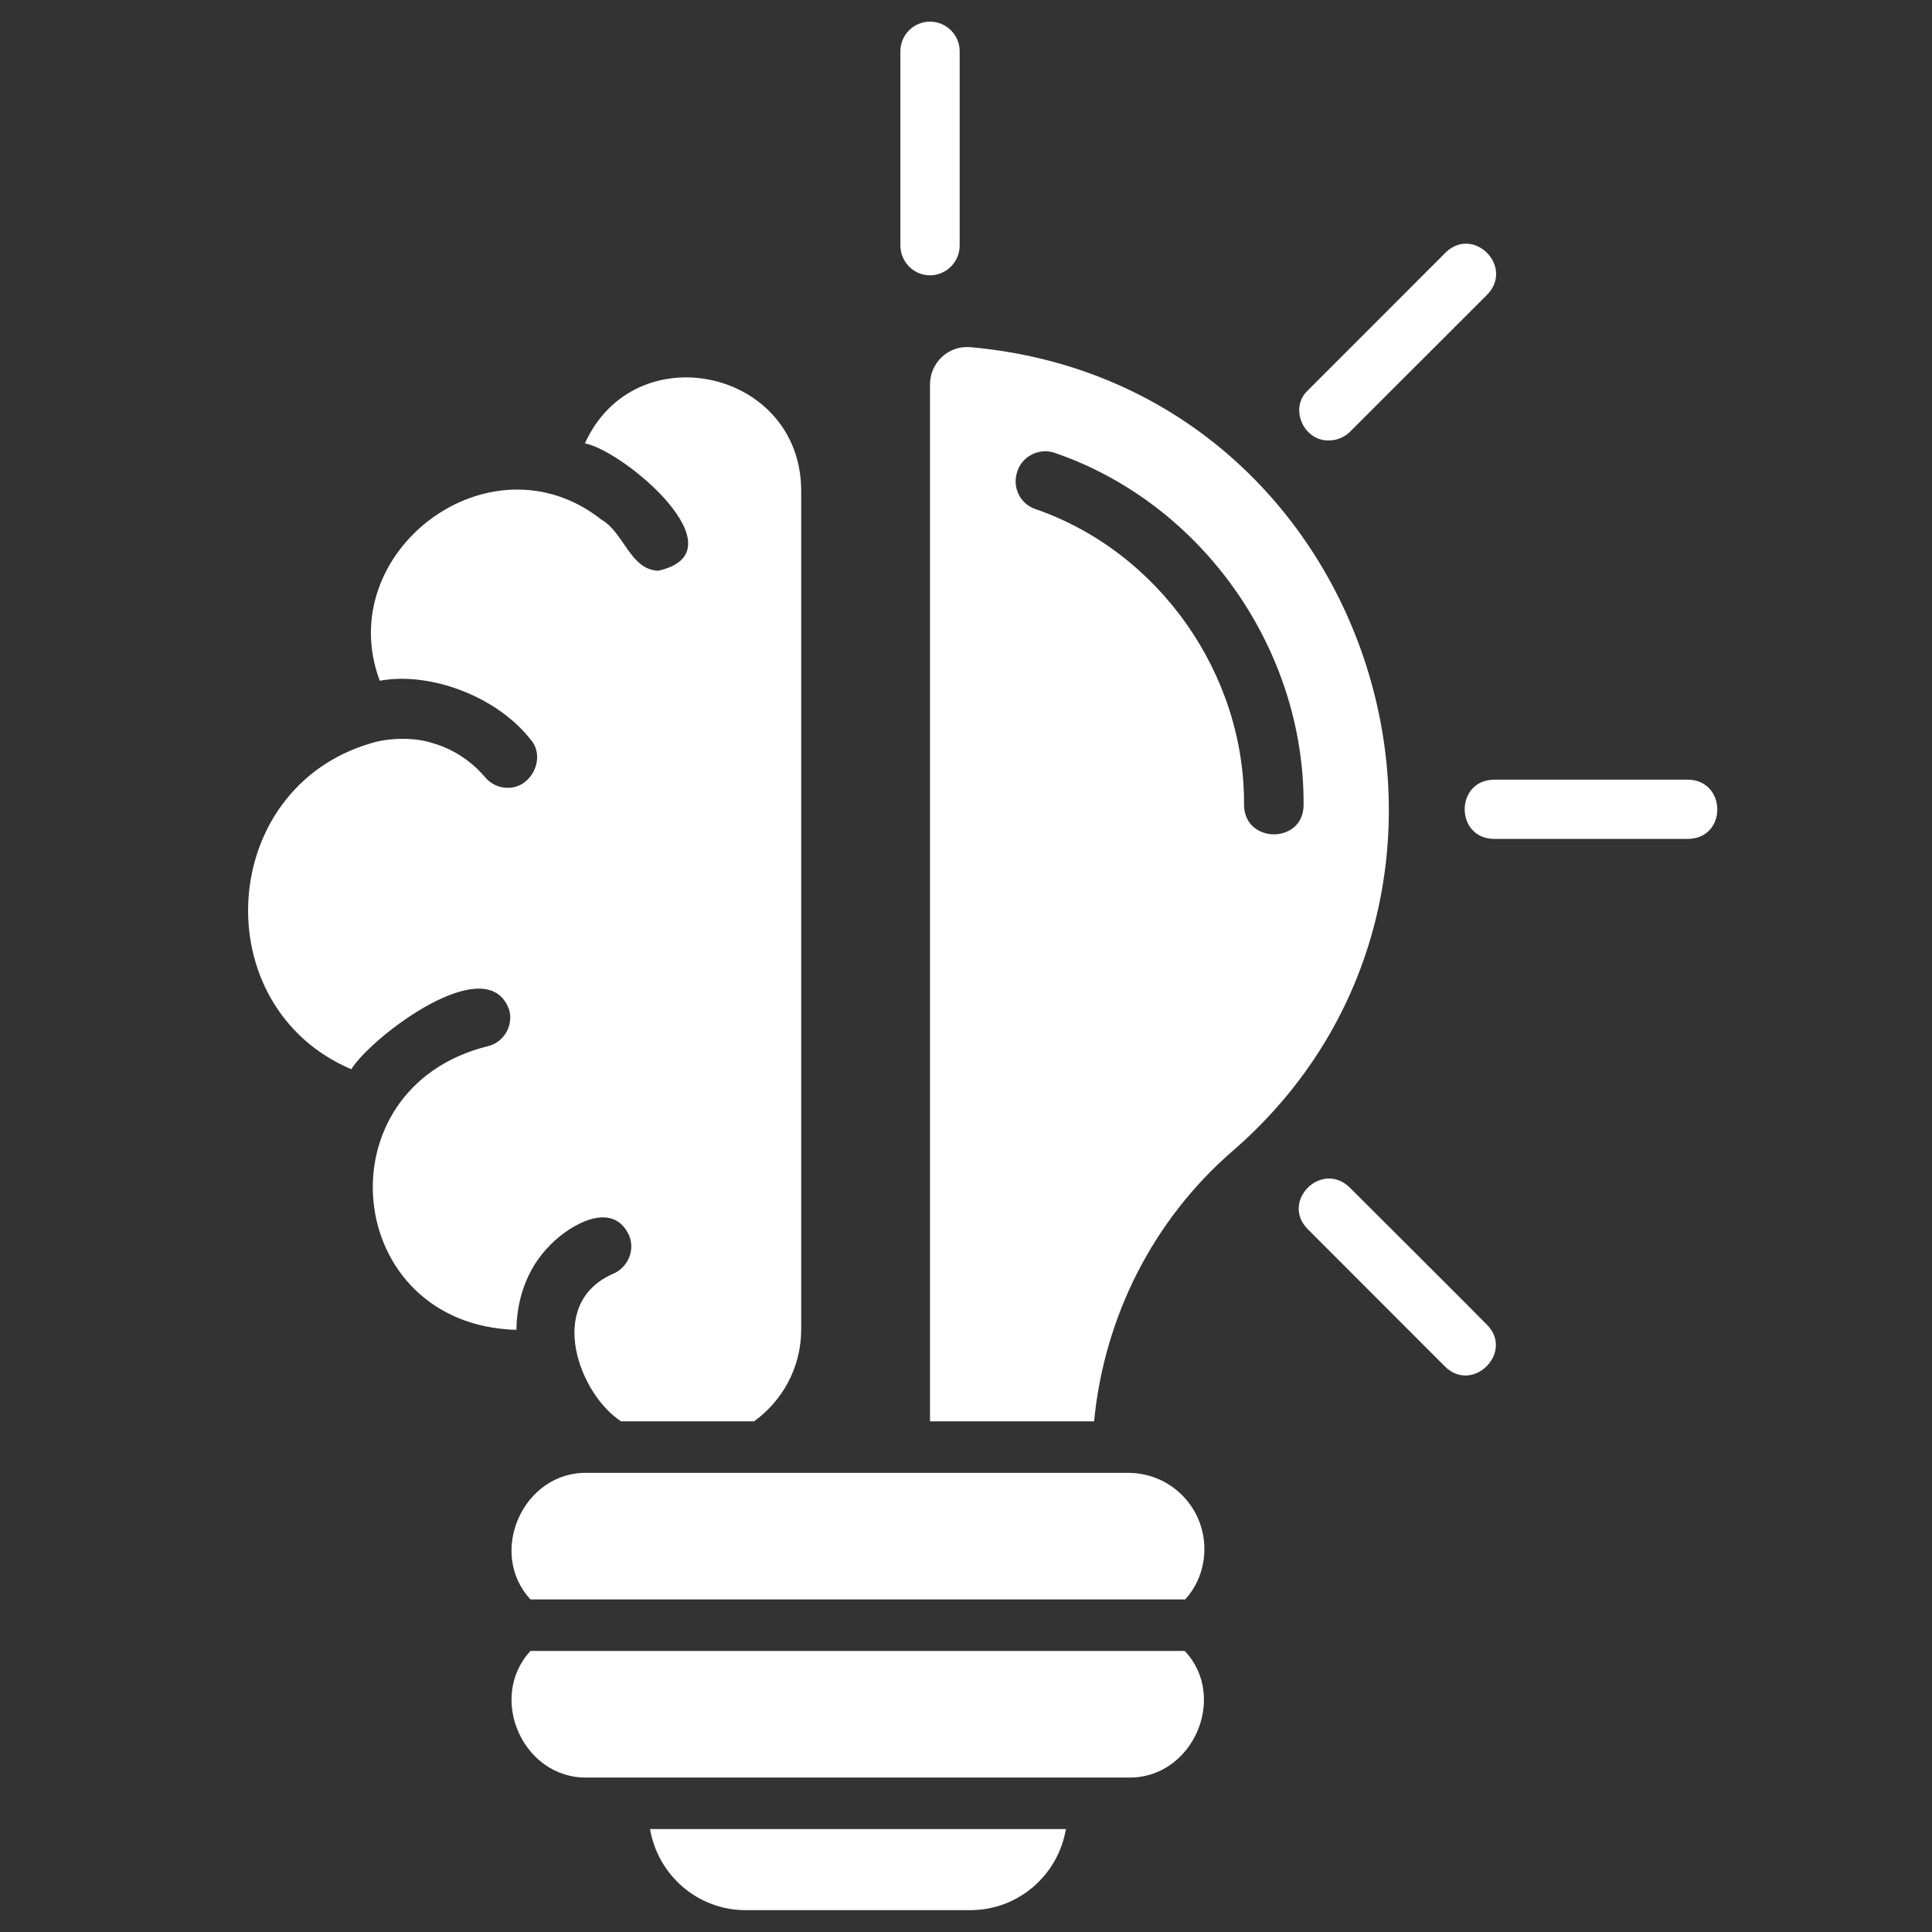 <svg xmlns="http://www.w3.org/2000/svg" xmlns:xlink="http://www.w3.org/1999/xlink" width="100" zoomAndPan="magnify" viewBox="0 0 75 75" height="100" preserveAspectRatio="xMidYMid meet" version="1.0"><rect x="0" y="0" width="75" height="75" fill="#333333" stroke="none"/><defs><clipPath id="83249e6089"><path d="M 9 0.84 L 67 0.84 L 67 74.34 L 9 74.34 Z M 9 0.84 " clip-rule="nonzero"/></clipPath></defs><g clip-path="url(#83249e6089)"><path fill="#ffffff" d="M 46.754 60.137 C 46.754 60.883 46.48 61.574 46.008 62.09 L 20.594 62.09 C 18.91 60.281 20.305 57.117 22.805 57.176 C 22.805 57.176 43.793 57.176 43.793 57.176 C 45.434 57.176 46.754 58.496 46.754 60.137 Z M 20.594 64.09 C 18.91 65.902 20.305 69.062 22.805 69.004 L 43.793 69.004 C 46.293 69.062 47.688 65.887 45.992 64.09 Z M 28.945 74.152 L 37.668 74.152 C 39.539 74.152 41.078 72.785 41.379 71.004 L 25.234 71.004 C 25.539 72.785 27.074 74.152 28.945 74.152 Z M 47.816 44.711 C 44.742 47.387 42.859 51.152 42.473 55.176 L 36.102 55.176 L 36.102 14.926 C 36.102 14.078 36.82 13.402 37.668 13.477 C 53.395 14.871 59.535 34.605 47.816 44.711 Z M 50.605 31.258 C 50.648 25.219 46.684 19.555 40.961 17.586 C 40.371 17.371 39.695 17.688 39.496 18.289 C 39.281 18.895 39.582 19.543 40.184 19.758 C 44.988 21.41 48.336 26.168 48.293 31.258 C 48.32 32.766 50.594 32.766 50.605 31.258 Z M 21.355 48.336 C 22.102 47.559 23.797 46.551 24.43 47.977 C 24.66 48.562 24.359 49.238 23.754 49.469 C 21.168 50.648 22.504 54.141 24.113 55.176 L 29.273 55.176 C 30.383 54.371 31.102 53.078 31.102 51.613 L 31.102 19.023 C 31.07 14.324 24.633 12.945 22.707 17.211 C 24.258 17.516 28.844 21.426 25.551 22.156 C 24.461 22.113 24.215 20.664 23.352 20.176 C 19.027 16.754 12.875 21.438 14.742 26.426 C 16.695 26.066 19.27 27.031 20.578 28.684 C 21.227 29.387 20.637 30.609 19.699 30.582 C 19.371 30.582 19.055 30.438 18.824 30.164 C 18.523 29.805 17.848 29.145 16.781 28.844 C 16.035 28.598 15 28.656 14.398 28.855 C 8.43 30.598 7.941 39.078 13.637 41.508 C 14.41 40.254 18.953 36.793 19.773 39.223 C 19.93 39.84 19.543 40.473 18.938 40.613 C 12.383 42.238 13.289 51.438 20.047 51.625 C 20.059 50.504 20.418 49.27 21.355 48.336 Z M 51.586 17.098 C 51.887 17.098 52.176 16.984 52.402 16.766 L 57.738 11.434 C 58.785 10.34 57.191 8.746 56.113 9.809 C 56.113 9.809 50.781 15.145 50.781 15.145 C 50.031 15.82 50.594 17.125 51.586 17.098 Z M 65.527 30.266 L 57.996 30.266 C 56.473 30.293 56.488 32.551 57.996 32.566 L 65.527 32.566 C 67.051 32.551 67.039 30.293 65.527 30.266 Z M 52.391 46.094 C 51.297 45.043 49.703 46.637 50.766 47.715 L 56.098 53.051 C 57.176 54.113 58.785 52.488 57.723 51.426 C 57.723 51.41 52.391 46.094 52.391 46.094 Z M 36.102 10.688 C 36.734 10.688 37.254 10.168 37.254 9.535 L 37.254 1.988 C 37.254 1.355 36.734 0.84 36.102 0.84 C 35.469 0.84 34.953 1.355 34.953 1.988 L 34.953 9.523 C 34.953 10.168 35.469 10.688 36.102 10.688 Z M 36.102 10.688 " fill-opacity="1" fill-rule="nonzero"/></g></svg>